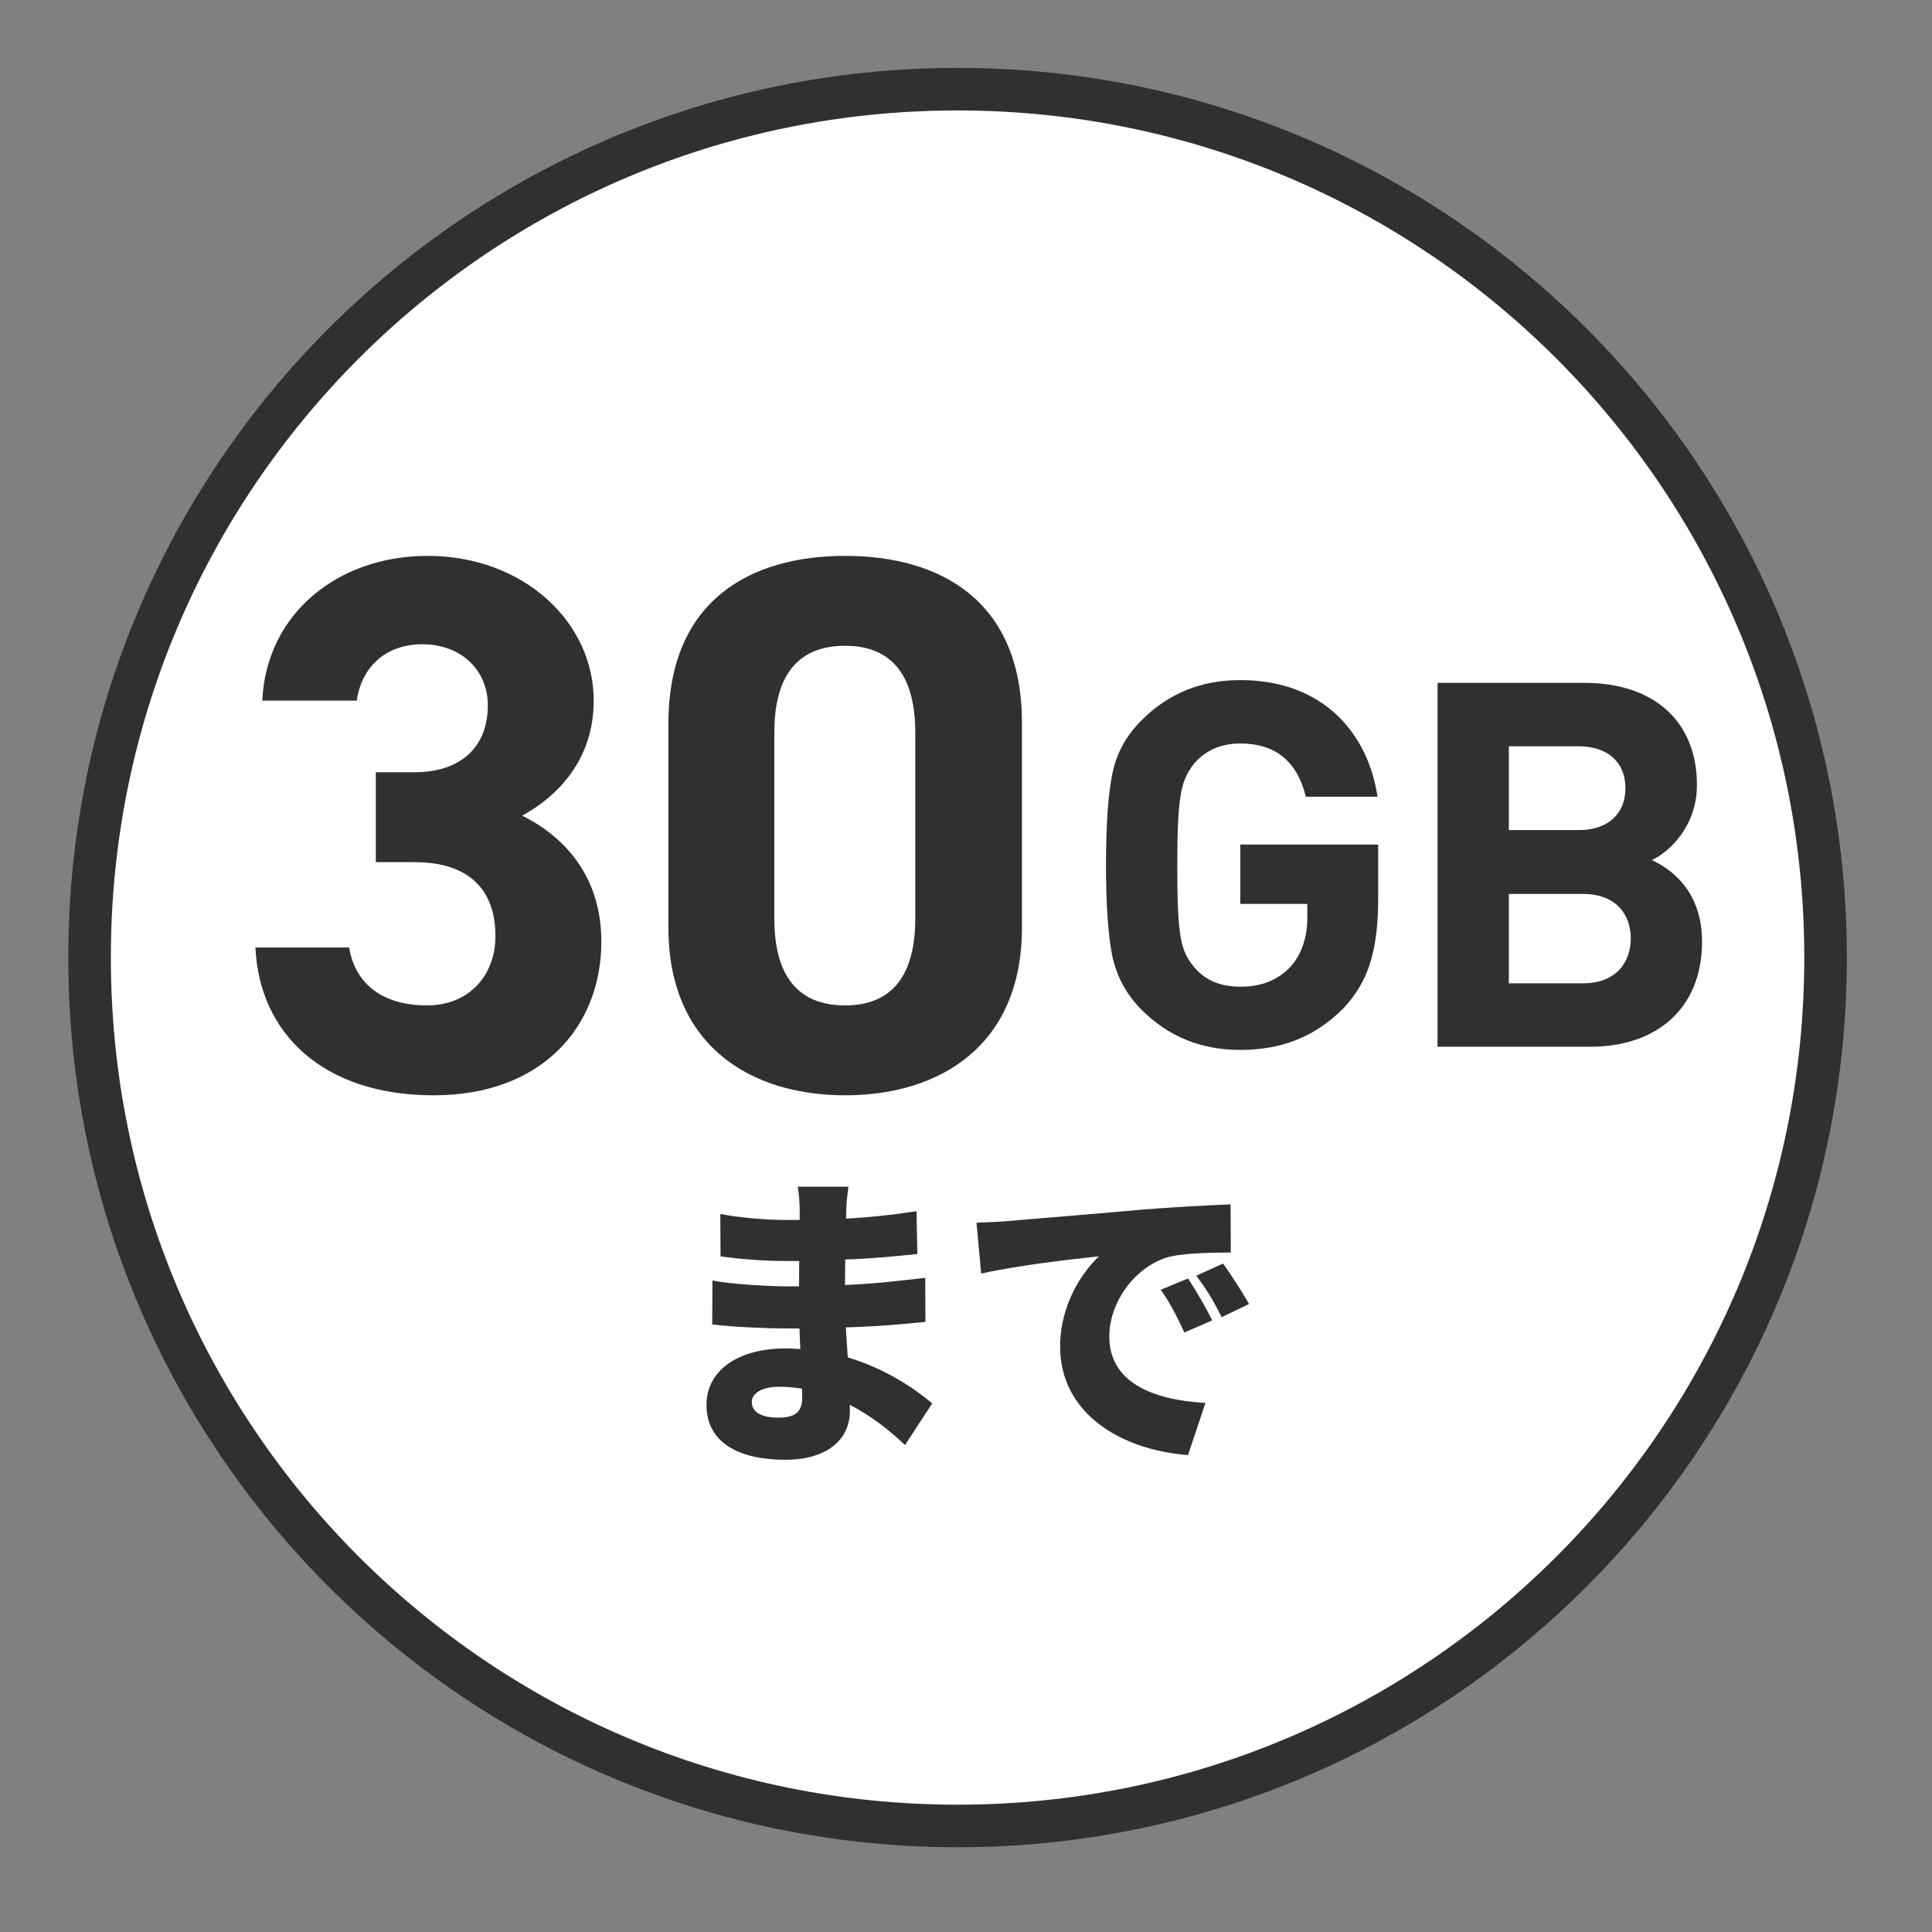 <svg width="71" height="71" viewBox="0 0 71 71" fill="none" xmlns="http://www.w3.org/2000/svg">
<rect x="0" y="0" width="71" height="71" fill="#808080" stroke="none"/>
<path fill-rule="evenodd" clip-rule="evenodd" d="M35.19 3.277C17.572 3.277 3.292 17.556 3.292 35.174V35.206C3.292 52.824 17.572 67.103 35.19 67.103C52.808 67.103 67.088 52.824 67.088 35.206V35.174C67.088 17.556 52.808 3.277 35.19 3.277Z" fill="white"/>
<path d="M35.19 3.277C17.572 3.277 3.292 17.556 3.292 35.174V35.206C3.292 52.824 17.572 67.103 35.19 67.103C52.808 67.103 67.088 52.824 67.088 35.206V35.174C67.088 17.556 52.808 3.277 35.19 3.277Z" stroke="#303030" stroke-width="1.564" stroke-miterlimit="100"/>
<path d="M33.258 53.106C32.695 52.566 32.007 52.026 31.233 51.628V51.855C31.233 52.918 30.373 53.645 28.871 53.645C26.956 53.645 25.962 52.887 25.962 51.628C25.962 50.416 27.049 49.555 28.864 49.555C29.051 49.555 29.231 49.563 29.411 49.579L29.38 48.82H28.832C28.222 48.82 26.893 48.766 26.174 48.672L26.181 47.053C26.776 47.194 28.324 47.272 28.856 47.272H29.364L29.372 46.341H28.832C28.144 46.341 27.135 46.271 26.479 46.169L26.471 44.613C27.206 44.754 28.16 44.832 28.825 44.832H29.388V44.441C29.388 44.238 29.364 43.87 29.317 43.612H31.178C31.147 43.855 31.108 44.175 31.1 44.441L31.092 44.785C31.929 44.738 32.711 44.66 33.681 44.511L33.712 46.083C33.032 46.154 32.156 46.248 31.061 46.287L31.053 47.225C32.226 47.17 33.126 47.061 34.001 46.959L34.009 48.578C33.008 48.679 32.172 48.75 31.084 48.781C31.108 49.133 31.131 49.516 31.155 49.884C32.539 50.298 33.595 51.018 34.259 51.573L33.258 53.106ZM29.474 51.033C29.2 50.986 28.91 50.963 28.629 50.963C27.996 50.963 27.628 51.205 27.628 51.526C27.628 51.901 28.003 52.097 28.59 52.097C29.176 52.097 29.481 51.933 29.481 51.354C29.481 51.276 29.481 51.166 29.474 51.033Z" fill="#303030"/>
<path d="M37.059 44.871C38.123 44.777 39.843 44.644 41.923 44.457C43.057 44.363 44.402 44.292 45.223 44.261L45.231 46.029C44.644 46.036 43.682 46.036 43.049 46.169C41.821 46.443 40.766 47.772 40.766 49.117C40.766 50.791 42.337 51.448 44.3 51.557L43.659 53.473C41.125 53.278 38.959 51.901 38.959 49.485C38.959 47.929 39.788 46.724 40.39 46.169C39.413 46.271 37.419 46.498 36.058 46.803L35.886 44.934C36.347 44.918 36.84 44.895 37.059 44.871ZM44.55 48.523L43.526 48.969C43.213 48.304 43.026 47.929 42.658 47.397L43.659 46.983C43.941 47.405 44.339 48.093 44.55 48.523ZM45.903 47.921L44.895 48.406C44.566 47.749 44.347 47.397 43.964 46.881L44.949 46.435C45.246 46.85 45.669 47.514 45.903 47.921Z" fill="#303030"/>
<path d="M49.365 37.059C48.325 38.107 47.089 38.584 45.58 38.584C44.149 38.584 42.945 38.099 41.967 37.122C41.381 36.543 41.029 35.862 40.872 35.112C40.724 34.361 40.645 33.251 40.645 31.788C40.645 30.326 40.724 29.215 40.872 28.465C41.021 27.698 41.381 27.034 41.967 26.455C42.945 25.478 44.149 24.993 45.58 24.993C48.63 24.993 50.272 26.948 50.624 29.278H47.989C47.668 27.98 46.878 27.323 45.58 27.323C44.884 27.323 44.321 27.566 43.906 28.035C43.414 28.652 43.265 29.145 43.265 31.788C43.265 34.416 43.375 34.948 43.906 35.565C44.305 36.035 44.868 36.261 45.58 36.261C46.354 36.261 46.972 36.019 47.441 35.511C47.832 35.057 48.043 34.463 48.043 33.728V33.219H45.58V31.038H50.647V32.993C50.647 34.94 50.288 36.081 49.365 37.059Z" fill="#303030"/>
<path d="M58.444 38.467H52.829V25.094H58.217C60.837 25.094 62.362 26.557 62.362 28.848C62.362 30.334 61.384 31.288 60.704 31.608C61.517 31.984 62.549 32.828 62.549 34.611C62.541 37.114 60.829 38.467 58.444 38.467ZM58.006 27.425H55.449V30.506H58.006C59.116 30.506 59.734 29.888 59.734 28.965C59.734 28.043 59.116 27.425 58.006 27.425ZM58.178 32.852H55.449V36.136H58.178C59.367 36.136 59.93 35.386 59.93 34.486C59.93 33.587 59.367 32.852 58.178 32.852Z" fill="#303030"/>
<path d="M13.811 31.684V28.38H15.239C16.835 28.38 17.927 27.54 17.927 25.916C17.927 24.628 16.947 23.676 15.519 23.676C14.147 23.676 13.279 24.544 13.111 25.748H9.639C9.779 22.584 12.383 20.428 15.715 20.428C19.243 20.428 21.819 22.864 21.819 25.748C21.819 27.932 20.475 29.276 19.187 29.976C20.839 30.788 22.099 32.3 22.099 34.596C22.099 37.732 19.915 40.252 15.939 40.252C11.851 40.252 9.527 37.956 9.387 34.82H12.831C13.027 36.052 13.951 36.948 15.687 36.948C17.255 36.948 18.207 35.828 18.207 34.4C18.207 32.692 17.227 31.684 15.239 31.684H13.811ZM37.556 26.56V34.092C37.556 38.432 34.532 40.252 31.06 40.252C27.588 40.252 24.564 38.432 24.564 34.092V26.588C24.564 22.052 27.588 20.428 31.06 20.428C34.532 20.428 37.556 22.052 37.556 26.56ZM33.636 26.924C33.636 24.852 32.796 23.732 31.06 23.732C29.296 23.732 28.456 24.852 28.456 26.924V33.756C28.456 35.828 29.296 36.948 31.06 36.948C32.796 36.948 33.636 35.828 33.636 33.756V26.924Z" fill="#303030"/>
</svg>

